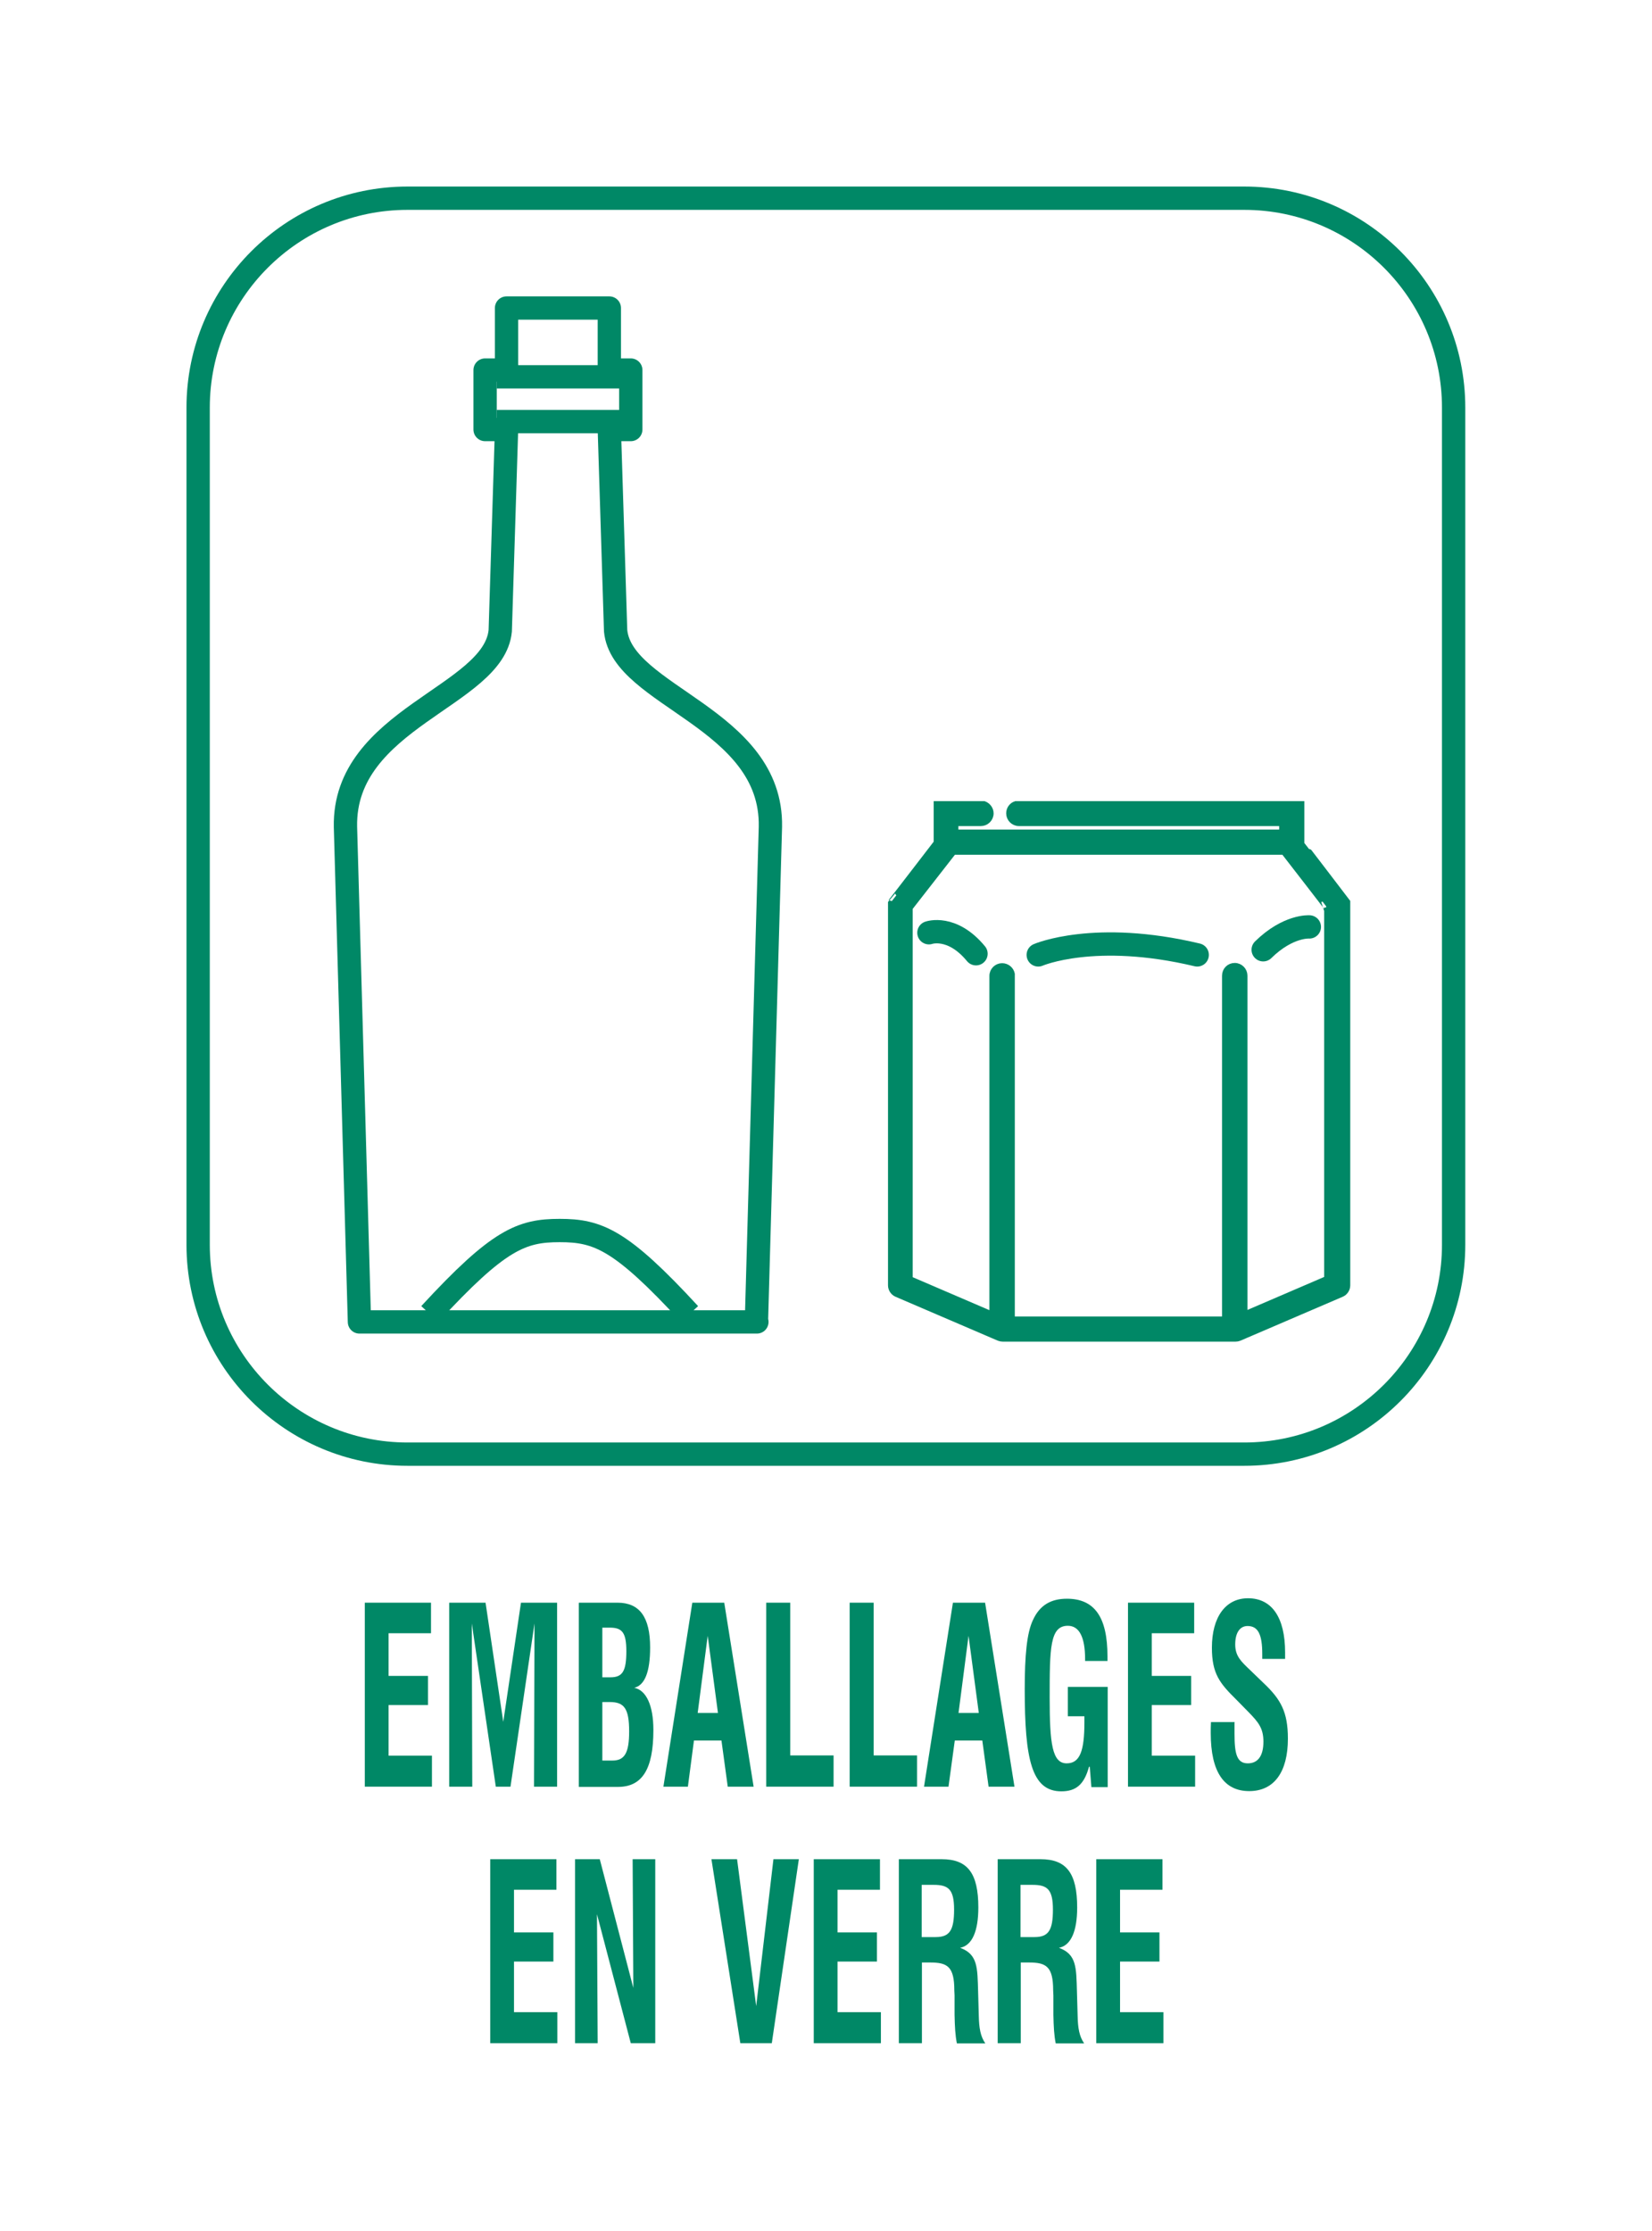 <?xml version="1.0" encoding="UTF-8"?><svg xmlns="http://www.w3.org/2000/svg" viewBox="0 0 70.87 95.67"><defs><style>.cls-1{stroke-width:0px;}.cls-1,.cls-2{fill:#086;}.cls-3,.cls-4{stroke-linecap:round;}.cls-3,.cls-4,.cls-5{fill:none;}.cls-3,.cls-4,.cls-5,.cls-2{stroke:#086;}.cls-3,.cls-2{stroke-miterlimit:10;}.cls-4{stroke-linejoin:round;}.cls-2{stroke-width:.27px;}</style></defs><g id="Pictogrammes"><path class="cls-2" d="M55.82,36.15v-1.66s-12.24,0-12.24,0c-.16.05-.28.2-.28.39,0,.22.18.41.41.41h11.3v.42h-14.03v-.42h1.1c.22,0,.41-.18.41-.41,0-.18-.12-.33-.28-.39h-2.02v1.65s-1.96,2.55-1.96,2.54v16.44c0,.16.1.31.25.37l4.38,1.88h0c.05.02.11.03.16.03h9.98c.06,0,.11-.01.16-.03h0l4.38-1.88c.15-.06.25-.21.25-.37v-16.44s-1.93-2.53-1.94-2.53ZM56.94,38.92v15.93s-3.56,1.53-3.56,1.53v-14.54c0-.22-.18-.41-.41-.41s-.41.18-.41.41v14.75h-9.16v-14.82c-.04-.19-.21-.33-.41-.33-.22,0-.41.18-.41.41v14.54l-3.56-1.53v-15.93s1.88-2.41,1.88-2.41h14.18s1.87,2.41,1.86,2.41Z"/><path class="cls-3" d="M44.54,40.95s2.42-1.05,6.82,0"/><path class="cls-3" d="M54.19,40.73c1.07-1.05,1.98-.98,1.98-.98"/><path class="cls-3" d="M39.85,40s.99-.35,2.02.9"/><path class="cls-4" d="M32.45,56.69l.6-21.23c.09-4.67-6.37-5.59-6.64-8.41l-.27-8.63h.92v-2.55h-.92v-2.66h-4.41v2.66h-.92v2.55h.92l-.27,8.63c-.27,2.82-6.73,3.75-6.64,8.41l.6,21.23h17.05Z"/><line class="cls-5" x1="21.31" y1="16.16" x2="26.98" y2="16.16"/><line class="cls-5" x1="21.31" y1="18.08" x2="26.98" y2="18.08"/><path class="cls-5" d="M29.58,56.35c-2.95-3.2-3.93-3.58-5.57-3.58s-2.62.38-5.57,3.58"/></g><g id="Texte_vecto"><path class="cls-1" d="M15.65,68.73h2.84v1.31h-1.82v1.83h1.69v1.25h-1.69v2.17h1.86v1.33h-2.88v-7.89Z"/><path class="cls-1" d="M19.28,68.73h1.55l.76,5.11.76-5.11h1.55v7.89h-.99l.02-7-1.03,7h-.63l-1.03-7,.02,7h-.99v-7.89Z"/><path class="cls-1" d="M24.84,68.73h1.65c.95,0,1.4.62,1.4,1.92,0,1.05-.23,1.62-.68,1.73.51.1.82.75.82,1.81,0,1.68-.48,2.44-1.52,2.44h-1.68v-7.89ZM26.19,71.93c.52,0,.68-.27.68-1.12,0-.8-.18-1.01-.71-1.01h-.32v2.13h.35ZM26.27,75.5c.53,0,.72-.33.72-1.25,0-1-.22-1.26-.84-1.26h-.31v2.51h.43Z"/><path class="cls-1" d="M29.69,68.73h1.38l1.26,7.89h-1.11l-.27-1.98h-1.18l-.26,1.98h-1.05l1.24-7.89ZM30.8,73.46l-.44-3.31-.43,3.31h.88Z"/><path class="cls-1" d="M32.87,68.73h1.03v6.55h1.86v1.34h-2.89v-7.89Z"/><path class="cls-1" d="M36.45,68.73h1.03v6.55h1.86v1.34h-2.89v-7.89Z"/><path class="cls-1" d="M40.88,68.73h1.38l1.26,7.89h-1.11l-.27-1.98h-1.18l-.27,1.98h-1.05l1.24-7.89ZM41.99,73.46l-.44-3.31-.43,3.31h.88Z"/><path class="cls-1" d="M46.72,75.76c-.21.77-.56,1.06-1.19,1.06-1.27,0-1.57-1.36-1.57-4.38,0-1.44.09-2.41.35-2.96.29-.64.77-.92,1.46-.92,1.18,0,1.74.78,1.74,2.47v.2h-.96v-.08c0-.94-.25-1.43-.74-1.43-.77,0-.78.95-.78,3.1,0,1.96.11,2.8.73,2.8.57,0,.76-.54.76-1.75v-.27h-.71v-1.26h1.71v4.3h-.7l-.07-.87Z"/><path class="cls-1" d="M48.39,68.73h2.84v1.31h-1.82v1.83h1.69v1.25h-1.69v2.17h1.86v1.33h-2.88v-7.89Z"/><path class="cls-1" d="M52.96,73.86v.5c0,.85.1,1.26.57,1.26.44,0,.67-.33.67-.93,0-.57-.21-.83-.63-1.26l-.53-.54c-.71-.7-1.05-1.11-1.05-2.23,0-1.32.59-2.12,1.55-2.12,1.02,0,1.59.82,1.59,2.32,0,.09,0,.19,0,.28h-.98v-.21c0-.84-.18-1.2-.63-1.2-.33,0-.53.29-.53.79s.25.73.65,1.11l.57.55c.73.69,1.04,1.23,1.04,2.38,0,1.43-.59,2.25-1.66,2.25s-1.65-.81-1.65-2.49c0-.15,0-.3.01-.47h1.03Z"/><path class="cls-1" d="M21.03,79.73h2.84v1.31h-1.82v1.83h1.69v1.25h-1.69v2.17h1.86v1.33h-2.88v-7.89Z"/><path class="cls-1" d="M24.67,79.73h1.06l1.44,5.52-.03-5.52h.97v7.89h-1.05l-1.45-5.53.03,5.53h-.97v-7.89Z"/><path class="cls-1" d="M30.52,79.73h1.1l.82,6.3.74-6.3h1.09l-1.16,7.89h-1.35l-1.24-7.89Z"/><path class="cls-1" d="M34.91,79.73h2.84v1.31h-1.82v1.83h1.69v1.25h-1.69v2.17h1.86v1.33h-2.88v-7.89Z"/><path class="cls-1" d="M38.55,79.73h1.85c1.11,0,1.57.6,1.57,2.07,0,1.03-.27,1.63-.78,1.73.76.28.74.85.77,1.87l.03,1.05c.01.51.07.88.28,1.18h-1.22c-.07-.34-.09-.73-.1-1.23v-.83s-.01-.21-.01-.21c0-1.03-.3-1.2-1.04-1.2h-.35v3.46h-.99v-7.89ZM40.14,83.07c.6,0,.79-.29.79-1.18s-.26-1.06-.88-1.06h-.51v2.24h.6Z"/><path class="cls-1" d="M42.79,79.73h1.85c1.11,0,1.57.6,1.57,2.07,0,1.03-.27,1.63-.78,1.73.76.28.74.85.77,1.87l.03,1.05c.01.51.07.88.28,1.18h-1.22c-.07-.34-.09-.73-.1-1.23v-.83s-.01-.21-.01-.21c0-1.03-.3-1.2-1.04-1.2h-.35v3.46h-.99v-7.89ZM44.38,83.07c.6,0,.79-.29.79-1.18s-.26-1.06-.88-1.06h-.51v2.24h.6Z"/><path class="cls-1" d="M47.03,79.73h2.84v1.31h-1.82v1.83h1.69v1.25h-1.69v2.17h1.86v1.33h-2.88v-7.89Z"/></g><g id="Cadres"><path class="cls-5" d="M17.48,8.5h35.9c4.95,0,8.98,4.02,8.98,8.98v35.9c0,4.95-4.02,8.98-8.98,8.98H17.48c-4.95,0-8.98-4.02-8.98-8.98V17.48c0-4.95,4.02-8.98,8.98-8.98Z"/></g></svg>